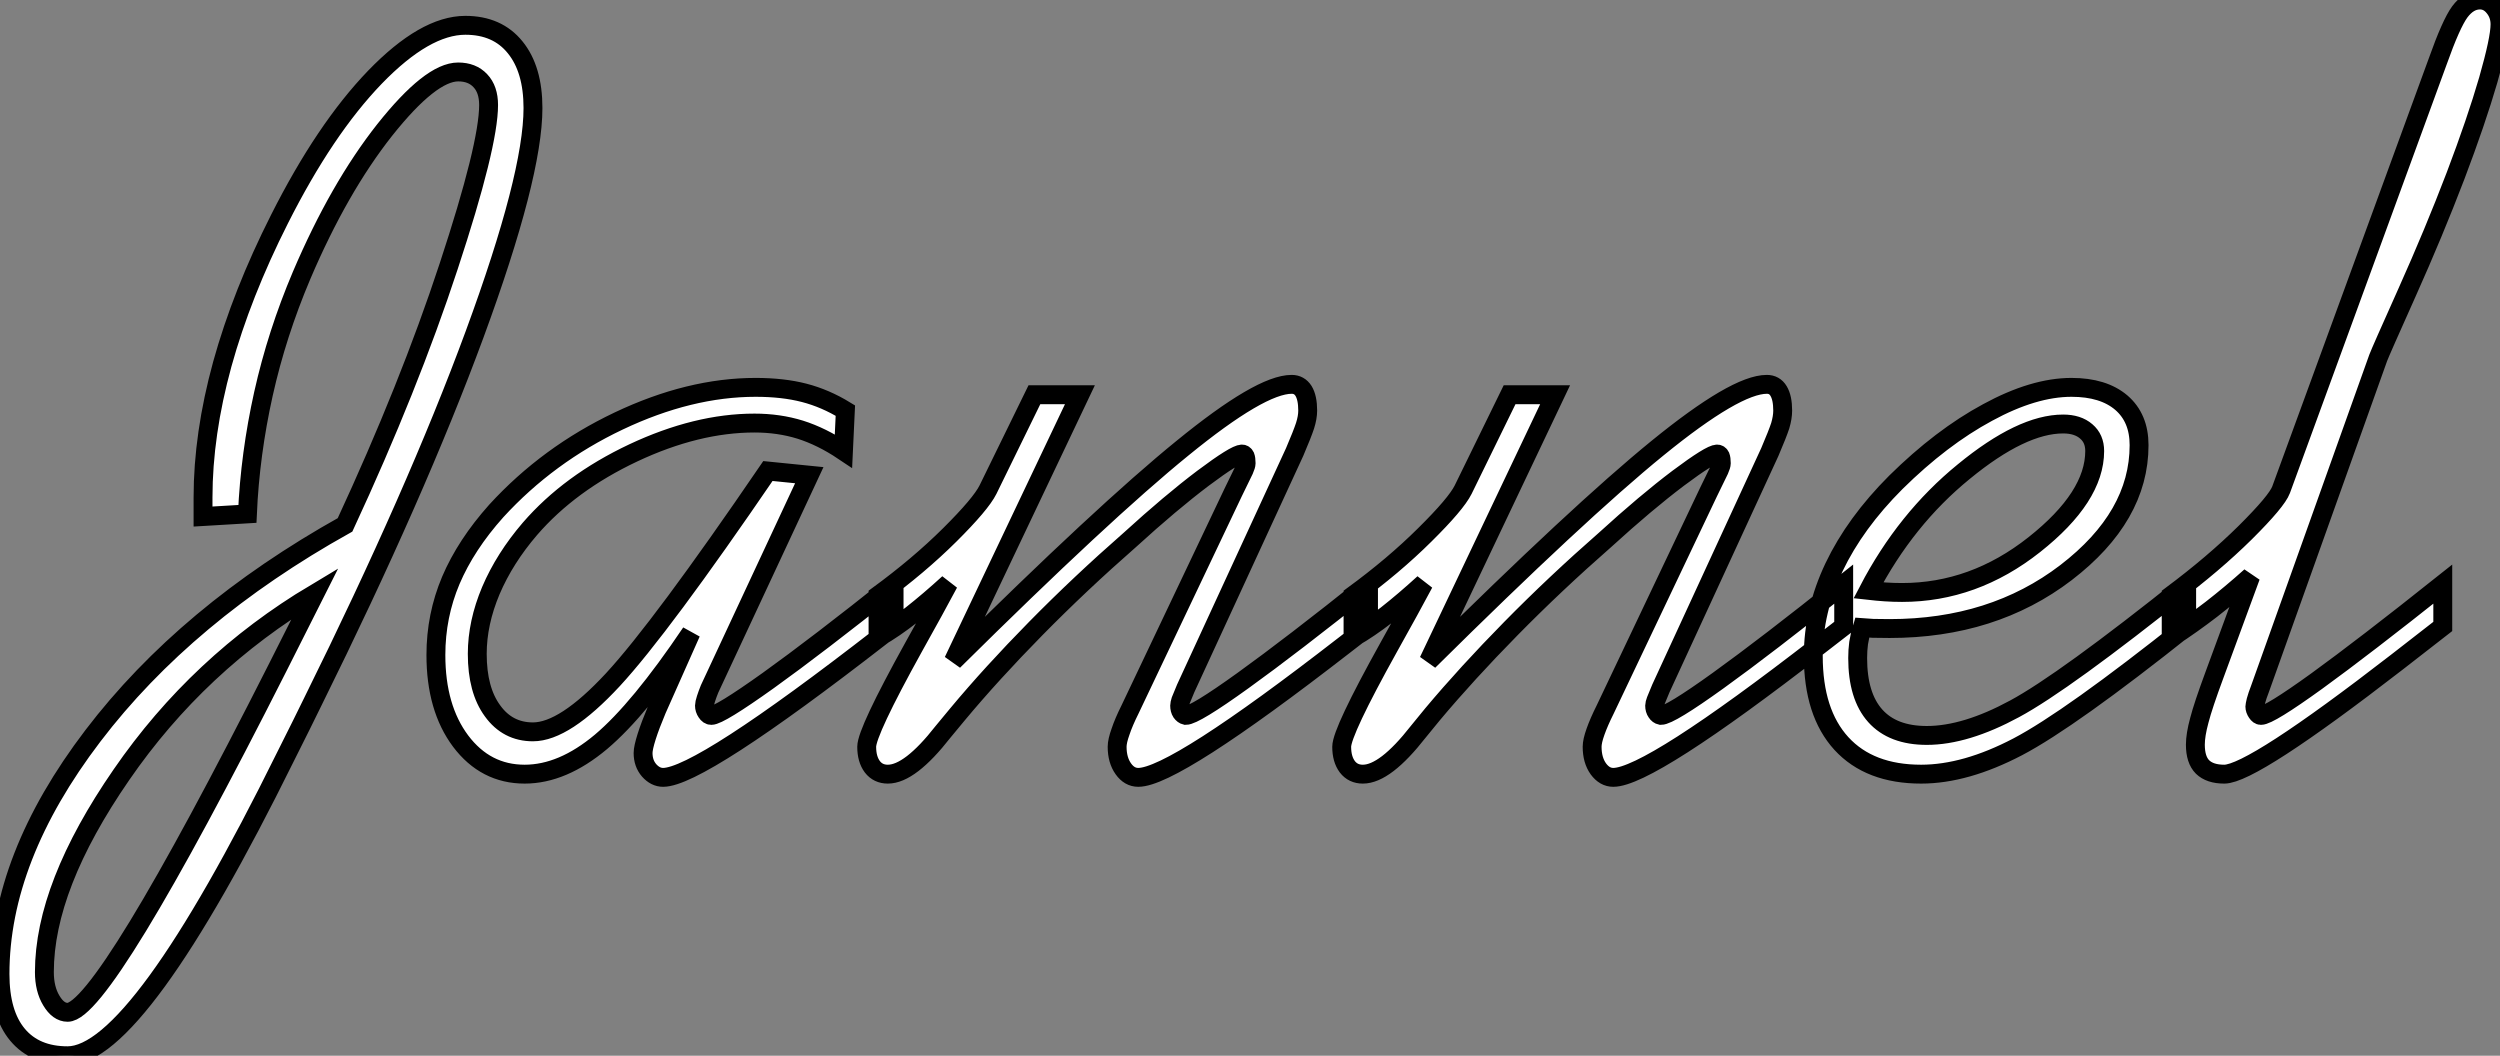 <?xml version="1.0" standalone="no"?>
<svg xmlns="http://www.w3.org/2000/svg" viewBox="-7.96 -40.61 132.37 55.9"><rect x="-7.96" y="-40.61" width="132.37" height="55.9" fill="#808080" stroke="none"/><path d="M5.14-13.40L5.14-13.40L2.79-13.26L2.79-14.27Q2.79-17.61 3.81-21.33Q4.84-25.05 6.84-29.01L6.84-29.01Q9.24-33.77 11.89-36.52Q14.55-39.27 16.68-39.27L16.68-39.27Q18.38-39.27 19.32-38.10Q20.26-36.94 20.26-34.89L20.26-34.89Q20.26-31.31 17.17-22.91Q14.08-14.52 8.61-3.47L8.61-3.47Q8.12-2.46 7.16-0.55L7.16-0.55Q-0.66 15.29-4.38 15.29L-4.38 15.29Q-6.10 15.29-7.03 14.18Q-7.96 13.07-7.96 10.96L-7.96 10.96Q-7.96 4.81-3.04-1.65Q1.89-8.12 10.31-12.82L10.31-12.82Q13.70-20.13 15.80-26.52Q17.91-32.92 17.91-35.05L17.91-35.05Q17.91-35.88 17.47-36.34Q17.04-36.80 16.30-36.80L16.30-36.80Q14.85-36.80 12.41-33.73Q9.98-30.65 8.01-26.03L8.01-26.03Q6.70-22.94 5.99-19.76Q5.28-16.57 5.14-13.40ZM6.75-5.28L8.72-9.19Q2.54-5.50-1.53 0.41Q-5.61 6.32-5.61 10.86L-5.61 10.86Q-5.61 11.76-5.24 12.37Q-4.87 12.99-4.38 12.99L-4.38 12.99Q-2.49 12.99 6.75-5.28L6.75-5.28ZM34.89-15.45L29.61-4.13Q29.50-3.86 29.42-3.61Q29.34-3.36 29.34-3.25L29.34-3.25Q29.34-3.06 29.45-2.90Q29.56-2.73 29.70-2.73L29.70-2.73Q30.13-2.73 32.72-4.58Q35.30-6.43 39.38-9.68L39.38-9.68L39.38-7.44L38.69-6.92Q29.07 0.55 27.15 0.55L27.15 0.55Q26.74 0.55 26.41 0.18Q26.09-0.19 26.09-0.74L26.09-0.74Q26.09-1.01 26.28-1.61Q26.47-2.21 26.82-3.04L26.82-3.04L28.63-7.11Q25.89-3.04 23.86-1.33Q21.82 0.38 19.82 0.38L19.82 0.38Q17.75 0.38 16.43-1.37Q15.12-3.12 15.12-5.93L15.12-5.93Q15.12-8.01 15.91-9.88Q16.71-11.76 18.32-13.56L18.32-13.56Q21.05-16.54 24.80-18.32Q28.55-20.10 32.05-20.10L32.05-20.10Q33.50-20.10 34.62-19.81Q35.74-19.52 36.80-18.87L36.80-18.87L36.70-16.73Q35.55-17.50 34.41-17.86Q33.28-18.21 31.99-18.21L31.99-18.21Q28.93-18.21 25.57-16.63Q22.20-15.04 20.10-12.61L20.10-12.61Q18.76-11.05 18.03-9.34Q17.31-7.63 17.31-5.99L17.31-5.99Q17.31-4.07 18.12-2.97Q18.92-1.86 20.26-1.86L20.26-1.86Q21.93-1.86 24.49-4.62Q27.04-7.38 32.70-15.67L32.70-15.67L34.89-15.45ZM38.53-6.84L38.53-6.84L38.53-9.08Q40.69-10.66 42.33-12.29Q43.97-13.92 44.35-14.68L44.35-14.68L46.81-19.71L49.22-19.71L42.52-5.61Q50.50-13.51 54.65-16.88Q58.79-20.26 60.43-20.26L60.43-20.26Q60.84-20.26 61.06-19.91Q61.28-19.55 61.28-18.87L61.28-18.87Q61.28-18.51 61.14-18.07Q61.00-17.64 60.59-16.68L60.59-16.68L54.82-4.16Q54.63-3.72 54.56-3.53Q54.50-3.34 54.50-3.25L54.50-3.25Q54.50-3.04 54.59-2.90Q54.69-2.76 54.82-2.73L54.82-2.73Q55.29-2.73 57.86-4.58Q60.43-6.43 64.50-9.68L64.50-9.68L64.50-7.44L63.22-6.45Q54.20 0.55 52.31 0.55L52.31 0.55Q51.84 0.55 51.52 0.10Q51.19-0.36 51.19-1.07L51.19-1.07Q51.19-1.37 51.37-1.87Q51.54-2.38 51.87-3.04L51.87-3.04L57.34-14.55Q57.80-15.48 57.91-15.72Q58.02-15.97 58.02-16.08L58.02-16.08Q58.02-16.32 57.97-16.45Q57.91-16.57 57.80-16.57L57.80-16.57Q57.45-16.57 55.74-15.29Q54.03-14 51.87-12.03L51.87-12.03Q49.22-9.71 46.88-7.33Q44.54-4.95 42.74-2.79L42.74-2.79Q42.46-2.46 41.97-1.86L41.97-1.86Q40.22 0.38 39.05 0.38L39.05 0.38Q38.53 0.38 38.23-0.01Q37.93-0.41 37.93-1.07L37.93-1.07Q37.93-1.86 40.41-6.34L40.41-6.34Q41.59-8.45 42.27-9.73L42.27-9.73Q41.23-8.78 40.30-8.05Q39.38-7.33 38.53-6.84ZM63.68-6.84L63.68-6.84L63.68-9.08Q65.84-10.66 67.48-12.29Q69.13-13.92 69.51-14.68L69.51-14.68L71.97-19.71L74.38-19.71L67.68-5.61Q75.66-13.51 79.80-16.88Q83.95-20.26 85.59-20.26L85.59-20.26Q86.00-20.26 86.21-19.91Q86.43-19.55 86.43-18.87L86.43-18.87Q86.43-18.51 86.30-18.07Q86.16-17.64 85.75-16.68L85.75-16.68L79.98-4.16Q79.79-3.72 79.72-3.53Q79.65-3.34 79.65-3.25L79.65-3.25Q79.65-3.04 79.75-2.90Q79.84-2.76 79.98-2.73L79.98-2.73Q80.45-2.73 83.02-4.58Q85.59-6.43 89.66-9.68L89.66-9.68L89.66-7.44L88.38-6.45Q79.35 0.55 77.46 0.55L77.46 0.55Q77 0.55 76.67 0.10Q76.34-0.36 76.34-1.07L76.34-1.07Q76.34-1.37 76.52-1.87Q76.70-2.38 77.03-3.04L77.03-3.04L82.50-14.55Q82.96-15.48 83.07-15.72Q83.18-15.97 83.18-16.08L83.18-16.08Q83.18-16.32 83.13-16.45Q83.07-16.57 82.96-16.57L82.96-16.57Q82.61-16.57 80.90-15.29Q79.19-14 77.03-12.03L77.03-12.03Q74.38-9.71 72.04-7.33Q69.70-4.95 67.89-2.79L67.89-2.79Q67.62-2.46 67.13-1.86L67.13-1.86Q65.38 0.38 64.20 0.38L64.20 0.38Q63.68 0.38 63.38-0.01Q63.08-0.41 63.08-1.07L63.08-1.07Q63.08-1.86 65.57-6.34L65.57-6.34Q66.75-8.45 67.43-9.73L67.43-9.73Q66.39-8.78 65.46-8.05Q64.53-7.33 63.68-6.84ZM107.82-9.68L107.82-9.68L107.82-7.44Q101.64-2.52 98.88-1.07Q96.11 0.38 93.76 0.38L93.76 0.38Q91.03 0.38 89.54-1.24Q88.05-2.87 88.05-5.88L88.05-5.88Q88.05-8.26 89.15-10.58Q90.26-12.91 92.42-15.07L92.42-15.07Q94.83-17.45 97.28-18.77Q99.72-20.10 101.72-20.10L101.72-20.10Q103.41-20.10 104.36-19.29Q105.30-18.48 105.30-17.04L105.30-17.04Q105.30-13.26 101.43-10.29Q97.56-7.33 92.09-7.33L92.09-7.33Q91.49-7.33 91.21-7.34Q90.92-7.36 90.64-7.38L90.64-7.38Q90.51-6.95 90.45-6.56Q90.40-6.18 90.40-5.77L90.40-5.77Q90.40-3.75 91.33-2.71Q92.26-1.67 94.06-1.67L94.06-1.67Q96.11-1.67 98.71-3.08Q101.31-4.48 107.82-9.68ZM90.97-9.35L90.97-9.35Q91.41-9.30 91.85-9.27Q92.29-9.24 92.75-9.24L92.75-9.24Q96.55-9.24 99.75-11.77Q102.95-14.30 102.95-16.73L102.95-16.73Q102.95-17.39 102.50-17.77Q102.05-18.16 101.28-18.16L101.28-18.16Q99.09-18.16 96.02-15.64Q92.94-13.13 90.97-9.35ZM121.38-9.68L121.38-9.68L121.38-7.44Q120.53-6.78 118.95-5.55L118.95-5.55Q111.29 0.38 109.81 0.38L109.81 0.38Q109.05 0.38 108.66 0Q108.28-0.38 108.28-1.18L108.28-1.18Q108.28-1.70 108.49-2.47Q108.69-3.25 109.29-4.87L109.29-4.87L111.21-10.09Q110.17-9.16 109.13-8.35Q108.09-7.55 107.00-6.84L107.00-6.84L107.00-9.08Q109.24-10.75 110.92-12.41Q112.60-14.08 112.82-14.68L112.82-14.68L121.11-37.35Q121.82-39.35 122.28-39.98Q122.75-40.61 123.35-40.61L123.35-40.61Q123.79-40.61 124.10-40.22Q124.41-39.84 124.41-39.32L124.41-39.32Q124.41-38.55 123.79-36.38Q123.16-34.21 122.06-31.31L122.06-31.31Q120.91-28.30 119.49-25.13Q118.07-21.96 117.96-21.66L117.96-21.66L111.70-4.13Q111.56-3.77 111.49-3.51Q111.43-3.25 111.43-3.20L111.43-3.20Q111.43-3.04 111.54-2.88Q111.64-2.73 111.75-2.73L111.75-2.73Q112.19-2.73 114.71-4.55Q117.22-6.37 121.38-9.68Z" fill="white" stroke="black" transform="scale(1,1)"/></svg>